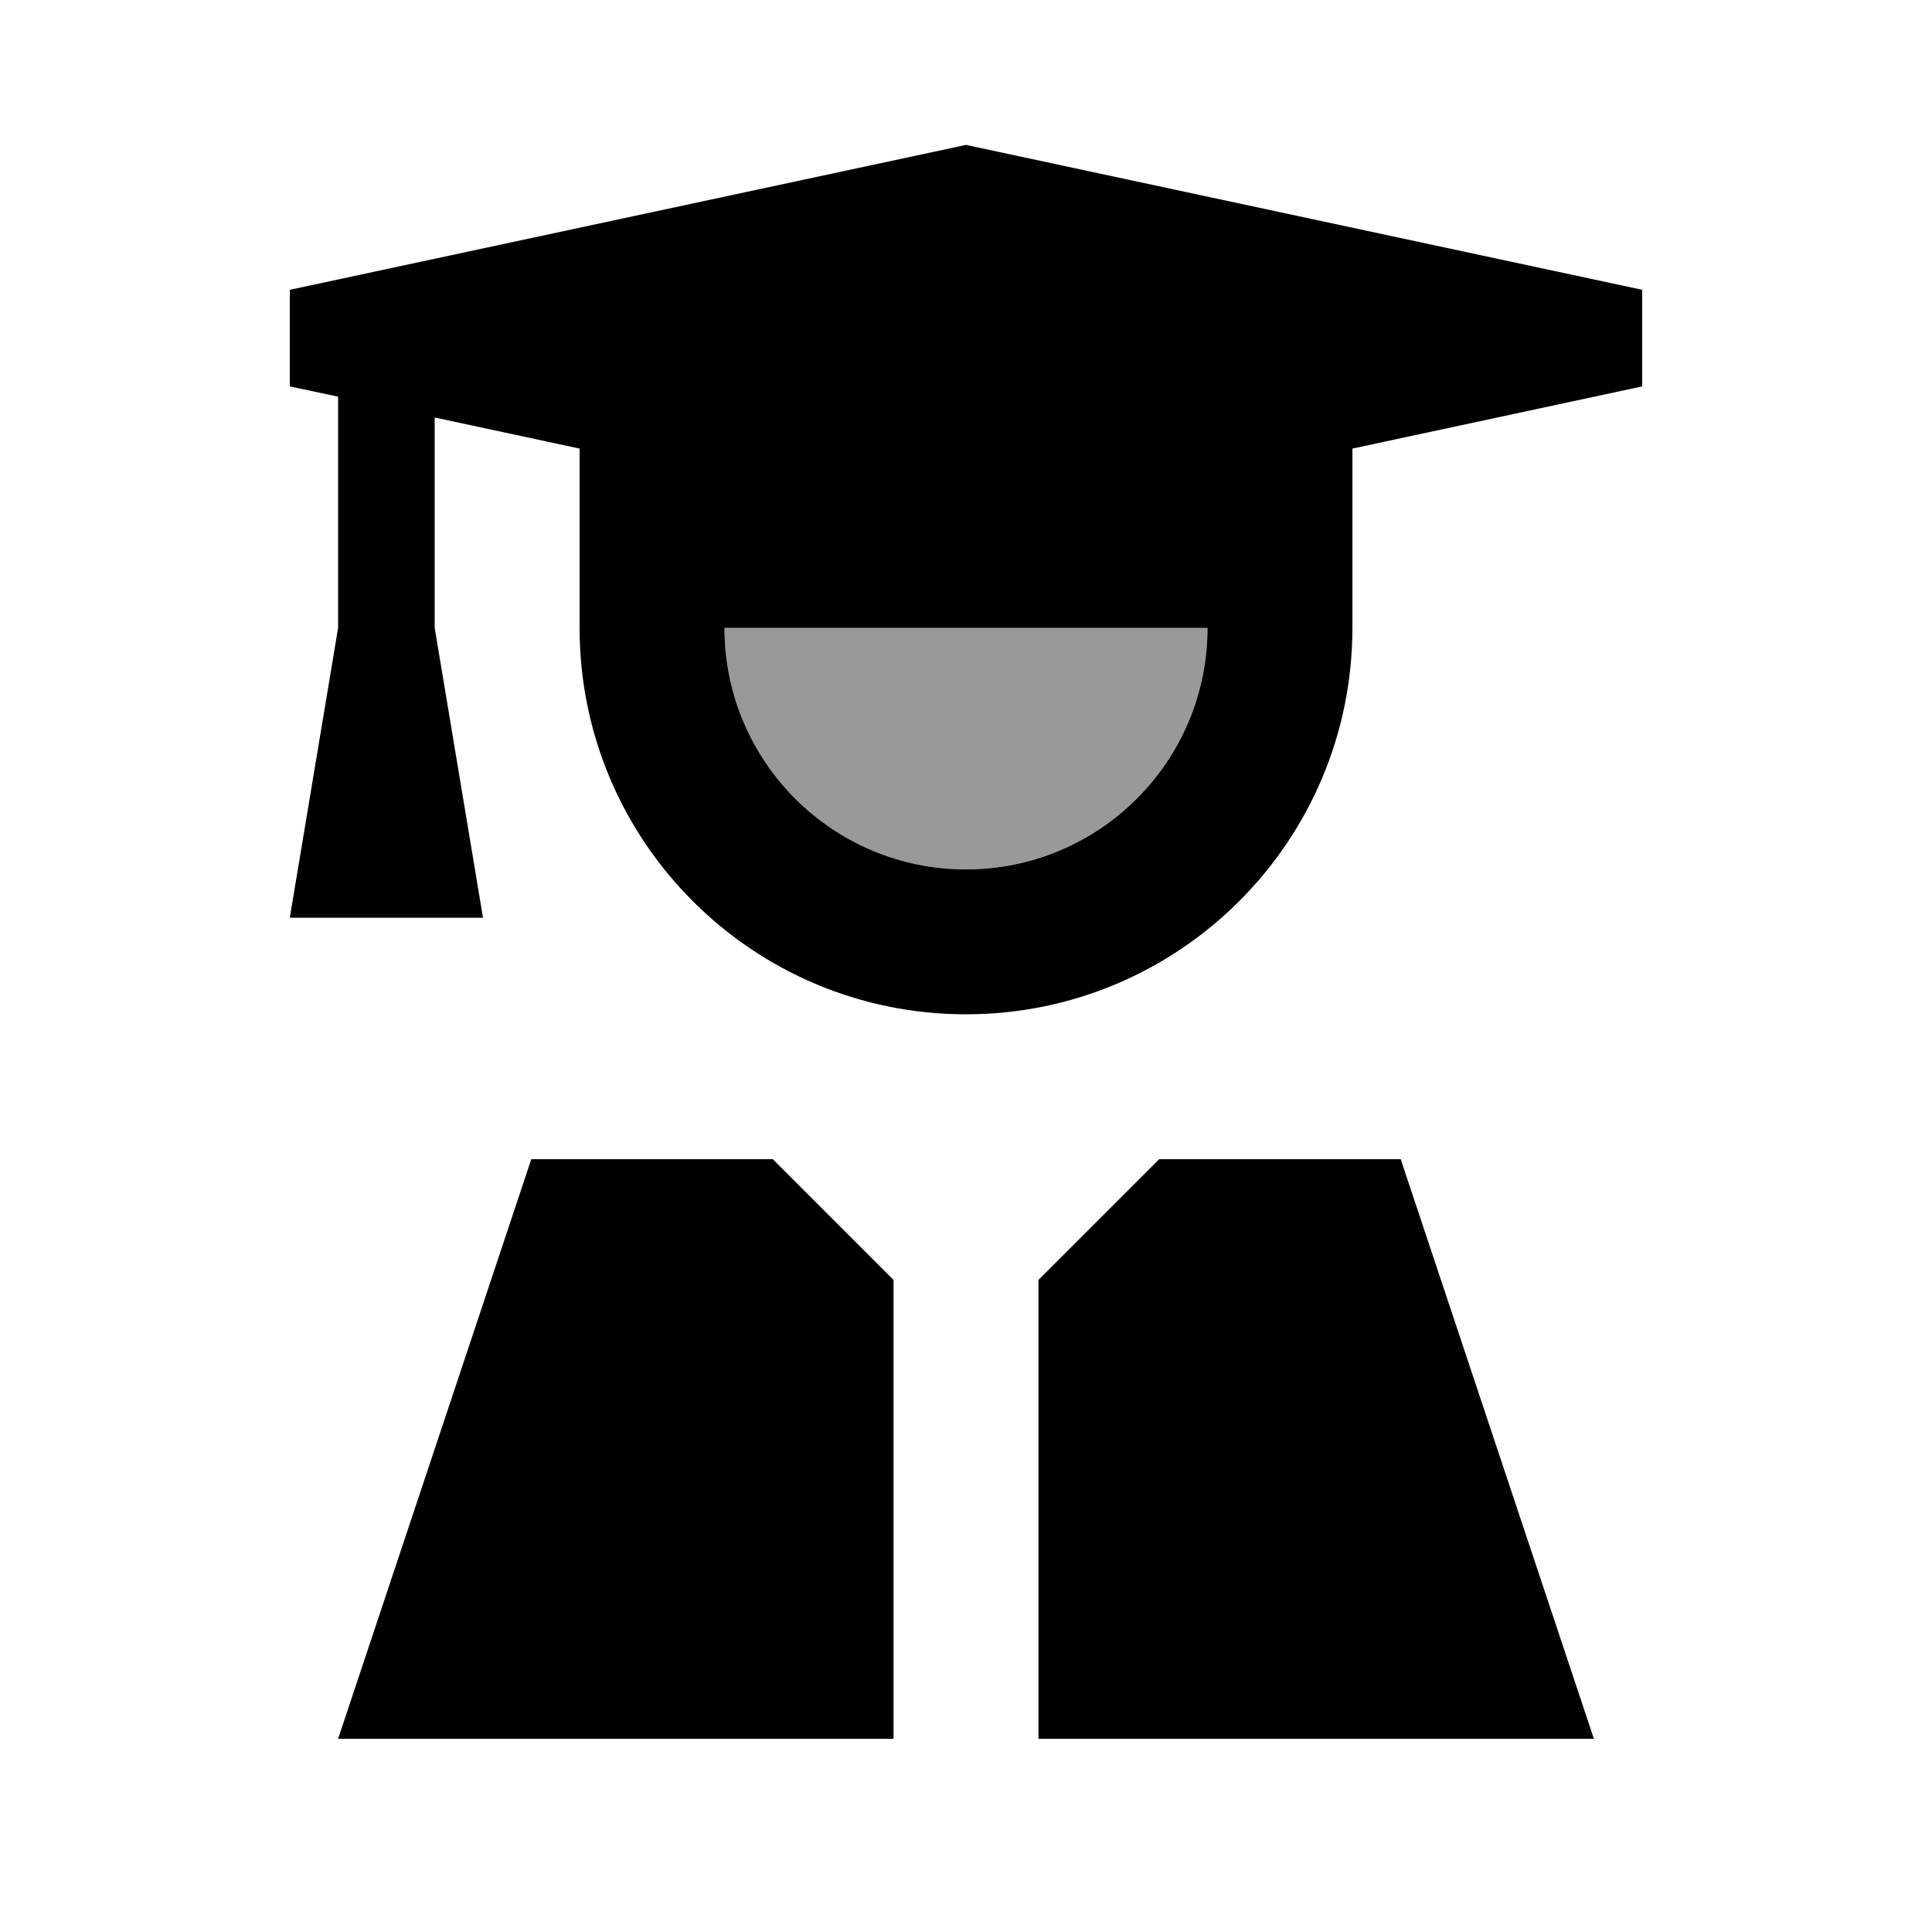 <svg xmlns="http://www.w3.org/2000/svg" viewBox="0 0 640 640"><!--! Font Awesome Pro 7.1.0 by @fontawesome - https://fontawesome.com License - https://fontawesome.com/license (Commercial License) Copyright 2025 Fonticons, Inc. --><path opacity=".4" fill="currentColor" d="M240 208C240 252.2 275.8 288 320 288C364.2 288 400 252.2 400 208L240 208z"/><path fill="currentColor" d="M544 96L320 48L96 96L96 128L112 131.4L112 208L96 304L160 304L144 208L144 138.3L192 148.6L192 208C192 278.7 249.3 336 320 336C390.7 336 448 278.7 448 208L448 148.6L544 128L544 96zM320 288C275.8 288 240 252.2 240 208L400 208C400 252.2 364.2 288 320 288zM256 384L176 384L112 576L296 576L296 424L256 384zM344 576L528 576L464 384L384 384L344 424L344 576z"/></svg>